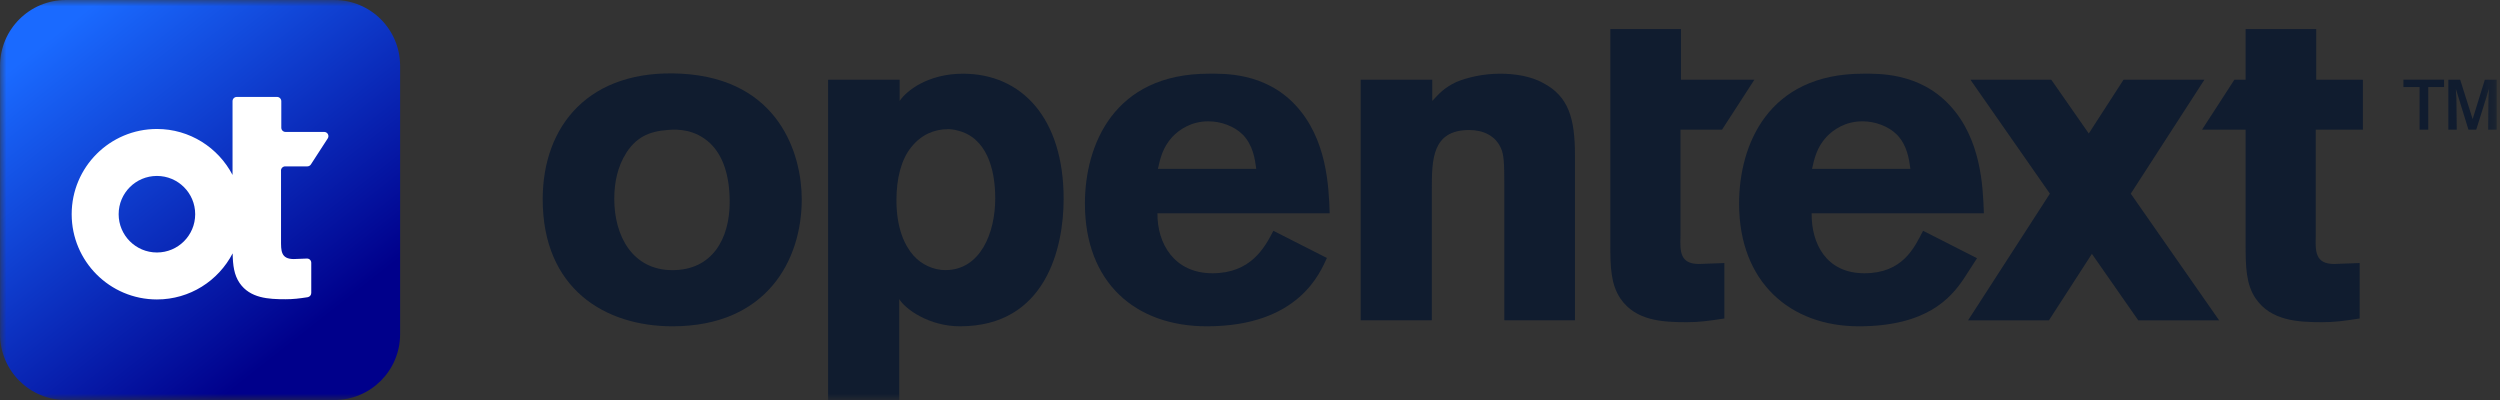 <svg width="200" height="32" viewBox="0 0 200 32" fill="none" xmlns="http://www.w3.org/2000/svg">
<rect x="0" y="0" width="200" height="32" fill="#333333" stroke="none"/>
<g clip-path="url(#clip0_7203_6679)">
<mask id="mask0_7203_6679" style="mask-type:luminance" maskUnits="userSpaceOnUse" x="0" y="0" width="200" height="32">
<path d="M199.742 0H0V32H199.742V0Z" fill="white"/>
</mask>
<g mask="url(#mask0_7203_6679)">
<path d="M64.14 15.943C64.14 20.82 61.332 26.104 53.795 26.104C48.367 26.104 43.416 23.073 43.416 15.943C43.416 10.034 47.147 5.49 54.535 5.896C62.403 6.338 64.14 12.435 64.14 15.943ZM50.104 12.234C49.404 13.315 49.142 14.614 49.142 15.913C49.142 18.905 50.62 21.612 53.795 21.612C56.971 21.612 58.375 19.119 58.375 16.162C58.375 14.071 57.859 12.449 56.787 11.438C55.606 10.358 54.277 10.323 53.463 10.393C51.836 10.502 50.878 11.04 50.099 12.23H50.104V12.234Z" fill="#101C2F"/>
<path d="M114.581 8.075C115.136 7.484 115.503 7.042 116.501 6.561C117.389 6.194 118.644 5.896 120.009 5.896C121.155 5.896 122.445 6.08 123.447 6.636C125.48 7.707 125.997 9.444 125.997 12.436V25.623H120.345V14.762C120.345 13.026 120.31 12.396 120.087 11.88C119.646 10.848 118.648 10.402 117.537 10.402C114.546 10.402 114.546 12.803 114.546 15.204V25.623H108.855V6.378H114.581V8.079V8.075Z" fill="#101C2F"/>
<path d="M106.152 20.641C105.631 21.739 103.952 26.104 96.547 26.104C90.822 26.104 86.793 22.601 86.793 16.285C86.793 11.631 89.085 5.896 96.696 5.896C97.842 5.896 101.166 5.756 103.641 8.416C106.152 11.114 106.301 14.88 106.375 17.059H92.597C92.562 19.46 93.927 21.861 96.993 21.861C100.059 21.861 101.166 19.827 101.87 18.463L106.156 20.641H106.152ZM100.501 13.511C100.391 12.698 100.243 11.626 99.429 10.778C98.73 10.078 97.658 9.706 96.661 9.706C95.296 9.706 94.334 10.371 93.778 10.961C93.004 11.81 92.816 12.698 92.632 13.511H100.501Z" fill="#101C2F"/>
<path d="M185.26 10.371H189.03V6.377H185.299V2.323H179.648V6.377H178.751L176.162 10.375H179.648V19.53C179.648 21.376 179.683 22.745 180.461 23.891C181.682 25.662 183.825 25.776 185.78 25.776C186.812 25.776 187.552 25.667 188.772 25.479V21.043L186.738 21.118C185.225 21.118 185.225 20.12 185.26 18.939V10.371Z" fill="#101C2F"/>
<path d="M128.826 2.323H134.477V6.377H140.351L137.762 10.375H134.437V18.939C134.402 20.12 134.402 21.118 135.916 21.118L137.95 21.043V25.479C136.729 25.662 135.99 25.776 134.958 25.776C132.998 25.776 130.855 25.667 129.639 23.891C128.865 22.745 128.826 21.38 128.826 19.53V2.323Z" fill="#101C2F"/>
<path d="M194.265 10.371H193.565V6.964H192.275V6.373H195.524V6.964H194.26V10.371H194.265ZM199.741 10.371H199.054L199.076 7.904L199.111 7.086L198.919 7.76L198.101 10.371H197.475L196.67 7.76L196.465 7.099L196.513 7.904L196.539 10.371H195.866V6.377H196.815L197.812 9.531L198.787 6.377H199.737V10.375H199.741V10.371Z" fill="#101C2F"/>
<path d="M158.163 20.659L157.082 22.329C156.068 23.817 154.161 26.104 148.702 26.104C143.243 26.104 139.127 22.601 139.127 16.285C139.127 11.631 141.419 5.896 149.03 5.896C150.176 5.896 153.5 5.756 155.976 8.416C158.487 11.114 158.635 14.88 158.71 17.059H144.932C144.897 19.46 146.082 21.861 149.148 21.861C152.214 21.861 153.142 19.827 153.846 18.463L158.167 20.659H158.163ZM152.831 13.511C152.722 12.698 152.573 11.626 151.759 10.778C151.06 10.078 149.988 9.706 148.991 9.706C147.626 9.706 146.664 10.371 146.108 10.961C145.334 11.81 145.146 12.698 144.962 13.511H152.831Z" fill="#101C2F"/>
<path d="M177.53 25.627L170.462 15.493L176.353 6.377H169.884L167.102 10.681L164.102 6.377H157.633L163.992 15.493L157.445 25.627H163.914L167.352 20.309L171.061 25.627H177.53Z" fill="#101C2F"/>
<path d="M71.974 8.075C72.516 7.248 74.261 5.896 77.034 5.896C81.763 5.896 85.091 9.479 85.091 15.909C85.091 19.863 83.652 26.104 76.798 26.104C74.335 26.104 72.424 24.735 71.939 23.926V32H66.248V6.378H71.974V8.079V8.075ZM75.814 10.336C74.782 10.336 73.71 10.747 72.896 11.78C72.083 12.777 71.715 14.325 71.715 16.009C71.715 18.279 72.38 19.653 73.08 20.444C73.736 21.183 74.707 21.608 75.63 21.608C78.399 21.608 79.619 18.69 79.619 15.869C79.619 13.498 78.919 10.988 76.588 10.437C76.33 10.367 76.072 10.332 75.814 10.332V10.336Z" fill="#101C2F"/>
<path d="M26.738 0H5.27C2.361 0 0.004 2.358 0.004 5.266V26.738C0.004 29.647 2.361 32.004 5.27 32.004H26.742C29.651 32.004 32.008 29.647 32.008 26.738V5.266C32.008 2.358 29.651 0 26.742 0H26.738Z" fill="url(#paint0_linear_7203_6679)"/>
<path d="M22.478 13.647C22.478 13.463 22.631 13.31 22.815 13.31H24.586C24.7 13.31 24.805 13.253 24.87 13.157L26.218 11.075C26.366 10.852 26.205 10.554 25.933 10.554H22.841C22.653 10.554 22.504 10.401 22.504 10.217V8.096C22.504 7.908 22.351 7.755 22.167 7.755H18.939C18.751 7.755 18.603 7.908 18.603 8.092V13.996C17.465 11.814 15.182 10.318 12.553 10.318C8.787 10.318 5.734 13.371 5.734 17.137C5.734 20.903 8.787 23.956 12.553 23.956C15.191 23.956 17.474 22.46 18.611 20.269C18.629 21.231 18.725 21.988 19.167 22.64C20.007 23.864 21.485 23.939 22.837 23.939C23.466 23.939 23.934 23.882 24.612 23.777C24.779 23.75 24.901 23.606 24.901 23.44V21.021C24.901 20.829 24.744 20.676 24.551 20.684L23.501 20.724C22.456 20.724 22.482 20.037 22.482 19.219V13.647H22.478ZM12.553 20.199C10.865 20.199 9.492 18.83 9.492 17.137C9.492 15.444 10.861 14.075 12.553 14.075C14.246 14.075 15.615 15.444 15.615 17.137C15.615 18.83 14.246 20.199 12.553 20.199Z" fill="white"/>
</g>
</g>
<defs>
<linearGradient id="paint0_linear_7203_6679" x1="24.393" y1="26.668" x2="5.135" y2="2.178" gradientUnits="userSpaceOnUse">
<stop stop-color="#00008B"/>
<stop offset="1" stop-color="#1A6AFF"/>
</linearGradient>
<clipPath id="clip0_7203_6679">
<rect width="200" height="32" fill="white"/>
</clipPath>
</defs>
</svg>
